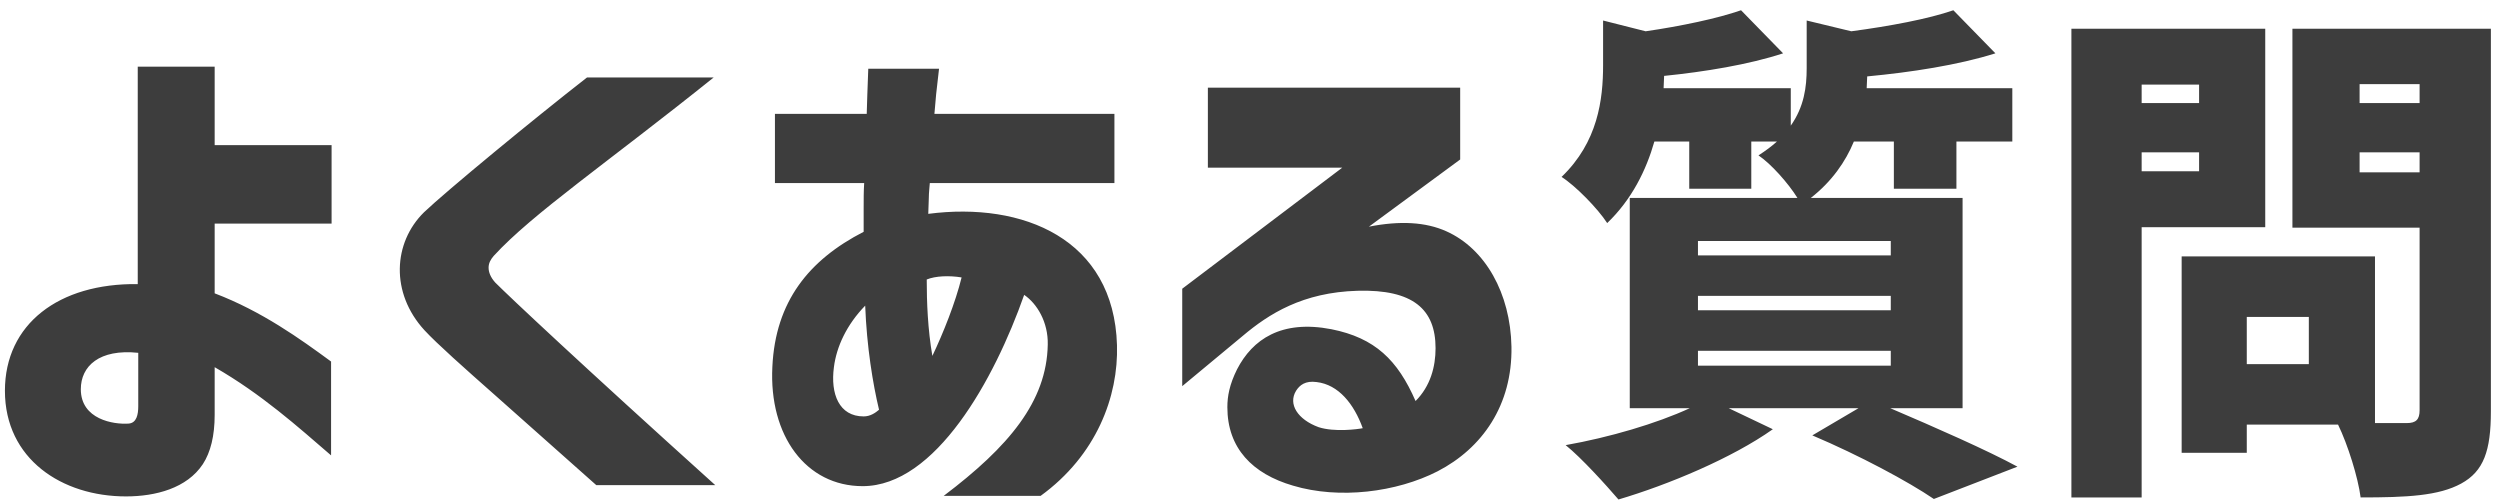 <svg width="195" height="39" viewBox="0 0 195 39" fill="none" xmlns="http://www.w3.org/2000/svg">
<path d="M9.824 38.72C4.824 38.72 0.384 35.8 0.384 30.48C0.384 25.28 4.584 22.08 10.744 22.16V5.2H16.744V11.32H25.864V17.44H16.744V22.88C20.424 24.28 23.424 26.44 25.824 28.2V35.52C23.224 33.28 20.424 30.76 16.744 28.64V32.36C16.744 34 16.424 35.28 15.824 36.2C14.584 38.08 12.144 38.72 9.824 38.72ZM6.304 30.36C6.304 32.72 8.864 33.12 10.024 33.04C10.664 33 10.784 32.32 10.784 31.68V27.52C7.744 27.2 6.304 28.56 6.304 30.36ZM38.63 30.84C36.23 28.72 34.07 26.8 33.11 25.76C30.43 22.84 30.67 18.92 33.07 16.56C34.79 14.92 41.63 9.28 45.79 6.04H55.67C47.39 12.68 41.51 16.68 38.51 19.96C38.27 20.24 38.11 20.52 38.11 20.88C38.11 21.24 38.27 21.64 38.63 22.04C39.75 23.16 45.23 28.32 55.79 37.84H46.51L38.63 30.84ZM73.605 38.68C78.685 34.84 81.645 31.32 81.725 26.88C81.765 25.12 80.885 23.68 79.885 23C77.565 29.6 72.965 37.92 67.285 37.92C62.885 37.92 59.965 34 60.245 28.6C60.485 23.52 63.085 20.28 67.365 18.08V16.2C67.365 15.56 67.365 14.92 67.405 14.28H60.445V8.88H67.605C67.645 7.76 67.645 7.28 67.725 5.36H73.245C73.045 7 72.965 7.84 72.885 8.88H86.925V14.28H72.525C72.525 14.4 72.445 15 72.445 15.52L72.405 16.68C79.805 15.72 86.885 18.64 87.125 26.92C87.245 30.92 85.525 35.52 81.165 38.68H73.605ZM65.045 28.64C64.765 30.72 65.445 32.48 67.365 32.48C67.885 32.48 68.285 32.2 68.565 31.96C68.085 29.96 67.605 27.04 67.485 23.84C66.045 25.32 65.245 27.04 65.045 28.64ZM72.285 21.8C72.285 23.56 72.365 25.68 72.725 27.76C73.565 26 74.525 23.6 75.005 21.64C74.045 21.48 72.965 21.52 72.285 21.8ZM100.854 37.88C97.694 36.96 95.734 34.96 95.734 31.76C95.734 30.92 95.894 30 96.494 28.8C97.694 26.48 99.934 24.92 103.854 25.68C107.254 26.36 109.014 28.08 110.414 31.28C111.574 30.12 111.974 28.6 111.974 27.16C111.974 24.12 110.214 22.56 105.894 22.68C101.614 22.8 98.974 24.48 96.934 26.2L92.214 30.12V22.52L104.694 13.08H94.214V6.84H113.894V12.44L106.774 17.68C109.214 17.2 111.214 17.32 112.814 18.04C115.854 19.4 117.814 22.88 117.894 27.04C117.974 31.6 115.614 34.96 112.134 36.76C108.934 38.4 104.454 38.96 100.854 37.88ZM101.094 30.48C100.454 31.52 101.214 32.72 102.854 33.32C104.094 33.72 105.894 33.48 106.294 33.4C105.614 31.52 104.414 30 102.694 29.8C101.814 29.68 101.374 30.04 101.094 30.48ZM132.441 28.52H147.481V27.36H132.441V28.52ZM121.801 13.8C124.641 11.08 125.041 7.76 125.041 5.08V1.6L128.361 2.44C131.121 2.04 133.961 1.44 135.801 0.8L139.081 4.16C136.401 5.04 132.961 5.6 129.801 5.92C129.801 6.24 129.761 6.56 129.761 6.88H139.681V9.8C140.721 8.32 140.921 6.8 140.921 5.32V1.6L144.401 2.44C147.401 2.04 150.401 1.48 152.361 0.8L155.641 4.16C152.721 5.08 149.041 5.64 145.641 5.96C145.641 6.28 145.601 6.56 145.601 6.88H156.961V11.04H152.601V14.72H147.721V11.04H144.601C143.961 12.6 142.881 14.16 141.241 15.44H153.081V31.84H147.441C151.001 33.36 155.001 35.12 157.361 36.4L150.841 38.92C148.841 37.56 145.041 35.52 141.361 33.96L144.961 31.84H134.841L138.281 33.48C135.121 35.72 130.161 37.8 126.241 38.96C125.241 37.8 123.361 35.72 122.121 34.72C125.521 34.12 129.201 33.04 131.801 31.84H127.121V15.44H140.201C139.481 14.28 138.121 12.76 137.161 12.12C137.721 11.76 138.201 11.4 138.601 11.04H136.601V14.72H131.761V11.04H129.041C128.401 13.28 127.281 15.56 125.361 17.4C124.641 16.28 122.881 14.48 121.801 13.8ZM132.441 24.2H147.481V23.08H132.441V24.2ZM132.441 19.92H147.481V18.8H132.441V19.92ZM180.089 24.72H175.249V28.4H180.089V24.72ZM161.569 38.8V2.24H176.689V17.72H167.049V38.8H161.569ZM167.049 13.36H171.529V11.88H167.049V13.36ZM167.049 8.04H171.529V6.6H167.049V8.04ZM170.169 35.32V20H185.249V33H187.729C188.449 33 188.729 32.72 188.729 32V17.76H178.809V2.24H194.289V32.08C194.289 35.16 193.729 36.76 191.969 37.72C190.209 38.68 187.729 38.8 184.129 38.8C183.929 37.24 183.129 34.68 182.369 33.12H175.249V35.32H170.169ZM184.049 13.44H188.729V11.88H184.049V13.44ZM184.049 8.04H188.729V6.56H184.049V8.04Z" fill="#3D3D3D"/>
</svg>

